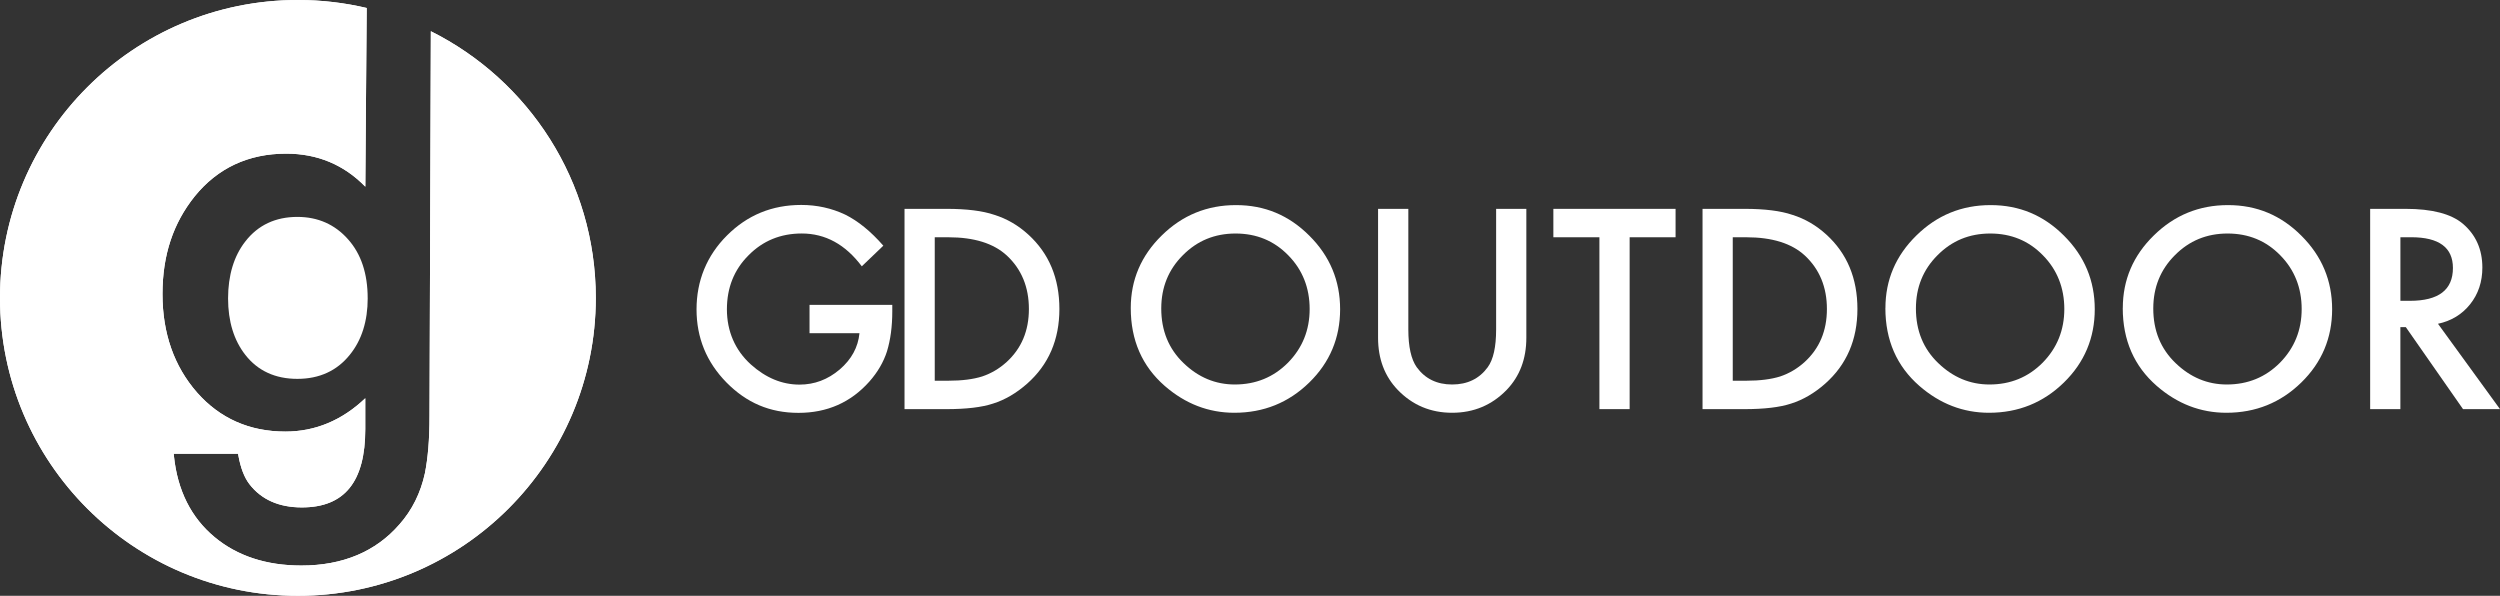 <?xml version="1.0" encoding="UTF-8"?><svg id="Layer_2" xmlns="http://www.w3.org/2000/svg" xmlns:xlink="http://www.w3.org/1999/xlink" viewBox="0 0 1092.87 260.45"><rect x="0" y="0" width="1092.87" height="260.45" fill="#333333" stroke="none"/><defs><style>.cls-1{clip-path:url(#clippath);}.cls-2,.cls-3{fill:#fff;}.cls-3{stroke-width:0px;}</style><clipPath id="clippath"><path class="cls-3" d="M188.34,13.65l-.58,168.11c0,5.35-.18,10.12-.53,14.2-.35,4.08-.85,7.74-1.47,10.86-1.88,8.66-5.63,16.19-11.14,22.41-10.36,11.93-24.8,17.99-42.9,17.99-15.26,0-28.02-4.18-37.91-12.43-10.23-8.49-16.2-20.4-17.77-35.38l-.11-1.06h28.14l.14.79c.97,5.39,2.59,9.59,4.81,12.48,5.2,6.76,12.92,10.19,22.93,10.19,18.66,0,27.73-11.2,27.73-34.24v-13.48c-10.15,9.67-21.89,14.57-34.93,14.57-15.64,0-28.62-5.74-38.6-17.06-10.03-11.44-15.12-25.92-15.12-43.05s4.72-31,14.04-42.67c10.06-12.43,23.53-18.72,40.03-18.72,13.65,0,25.27,4.86,34.6,14.45l.6-78.12c-9.65-2.28-19.72-3.49-30.07-3.49C58.3,0,0,58.3,0,130.22s58.3,130.23,130.22,130.23,130.23-58.3,130.23-130.23c0-51.03-29.36-95.21-72.12-116.57Z"/></clipPath></defs><g id="Layer_2-2"><g id="Main_Logo"><path class="cls-2" d="M188.34,13.65l-.58,168.11c0,5.35-.18,10.12-.53,14.2-.35,4.08-.85,7.74-1.47,10.86-1.88,8.66-5.63,16.19-11.14,22.41-10.36,11.93-24.8,17.99-42.9,17.99-15.26,0-28.02-4.18-37.91-12.43-10.23-8.49-16.2-20.4-17.77-35.38l-.11-1.06h28.14l.14.79c.97,5.39,2.59,9.59,4.81,12.48,5.2,6.76,12.92,10.19,22.93,10.19,18.66,0,27.73-11.2,27.73-34.24v-13.48c-10.15,9.67-21.89,14.57-34.93,14.57-15.64,0-28.62-5.74-38.6-17.06-10.03-11.44-15.12-25.92-15.12-43.05s4.72-31,14.04-42.67c10.06-12.43,23.53-18.72,40.03-18.72,13.65,0,25.27,4.86,34.6,14.45l.6-78.12c-9.65-2.28-19.72-3.49-30.07-3.49C58.3,0,0,58.3,0,130.22s58.3,130.23,130.22,130.23,130.23-58.3,130.23-130.23c0-51.03-29.36-95.21-72.12-116.57Z"/><g class="cls-1"><rect class="cls-3" width="260.45" height="260.45"/></g><path class="cls-3" d="M160.74,130.34c0,10.03-2.62,18.34-7.8,24.73-5.59,7-13.31,10.55-22.95,10.55s-17.27-3.51-22.71-10.44c-5.02-6.38-7.58-14.7-7.58-24.73s2.55-18.58,7.59-24.96c5.51-7.08,13.15-10.67,22.7-10.67,8.96,0,16.42,3.29,22.16,9.79,5.7,6.37,8.58,15.03,8.58,25.73Z"/></g><path class="cls-3" d="M353.88,133.26h36.18v2.89c0,6.58-.78,12.4-2.32,17.46-1.51,4.68-4.06,9.07-7.66,13.15-8.13,9.15-18.47,13.72-31.02,13.72s-22.74-4.42-31.47-13.27c-8.73-8.89-13.1-19.54-13.1-31.98s4.44-23.47,13.33-32.32c8.88-8.88,19.69-13.32,32.43-13.32,6.84,0,13.23,1.4,19.17,4.2,5.67,2.8,11.24,7.33,16.73,13.61l-9.41,9.02c-7.18-9.57-15.93-14.35-26.25-14.35-9.26,0-17.03,3.19-23.31,9.58-6.28,6.28-9.41,14.14-9.41,23.59s3.5,17.79,10.49,24.1c6.54,5.86,13.63,8.79,21.26,8.79,6.5,0,12.34-2.19,17.52-6.58,5.18-4.43,8.07-9.72,8.68-15.88h-21.83v-12.42Z"/><path class="cls-3" d="M395.41,178.85v-87.55h18.37c8.81,0,15.76.87,20.87,2.61,5.48,1.7,10.45,4.59,14.91,8.67,9.03,8.24,13.55,19.07,13.55,32.5s-4.71,24.34-14.12,32.66c-4.73,4.16-9.68,7.05-14.86,8.68-4.84,1.62-11.7,2.44-20.58,2.44h-18.14ZM408.62,166.43h5.95c5.94,0,10.87-.63,14.8-1.87,3.93-1.32,7.49-3.42,10.66-6.3,6.5-5.93,9.75-13.66,9.75-23.19s-3.21-17.39-9.64-23.36c-5.78-5.33-14.31-7.99-25.57-7.99h-5.95v62.71Z"/><path class="cls-3" d="M494.31,134.68c0-12.32,4.52-22.91,13.55-31.75,9-8.85,19.81-13.27,32.44-13.27s23.17,4.46,32.09,13.38c8.96,8.92,13.44,19.64,13.44,32.15s-4.5,23.27-13.5,32.04c-9.03,8.81-19.94,13.21-32.72,13.21-11.3,0-21.45-3.91-30.45-11.74-9.9-8.65-14.85-20-14.85-34.02ZM507.64,134.85c0,9.68,3.25,17.64,9.75,23.87,6.46,6.24,13.93,9.36,22.4,9.36,9.18,0,16.94-3.18,23.25-9.53,6.31-6.43,9.47-14.25,9.47-23.47s-3.12-17.17-9.36-23.48c-6.2-6.35-13.87-9.52-23.02-9.52s-16.8,3.17-23.08,9.52c-6.27,6.27-9.41,14.03-9.41,23.25Z"/><path class="cls-3" d="M615.65,91.3v52.74c0,7.52,1.23,13.03,3.68,16.5,3.67,5.03,8.82,7.54,15.48,7.54s11.87-2.52,15.54-7.54c2.46-3.37,3.68-8.86,3.68-16.5v-52.74h13.21v56.36c0,9.23-2.87,16.82-8.62,22.8-6.47,6.65-14.41,9.98-23.82,9.98s-17.33-3.33-23.76-9.98c-5.75-5.98-8.62-13.57-8.62-22.8v-56.36h13.21Z"/><path class="cls-3" d="M712.39,103.72v75.13h-13.21v-75.13h-20.13v-12.42h53.42v12.42h-20.07Z"/><path class="cls-3" d="M744.26,178.85v-87.55h18.37c8.81,0,15.76.87,20.87,2.61,5.48,1.7,10.45,4.59,14.92,8.67,9.03,8.24,13.55,19.07,13.55,32.5s-4.71,24.34-14.12,32.66c-4.72,4.16-9.68,7.05-14.86,8.68-4.84,1.62-11.7,2.44-20.58,2.44h-18.14ZM757.47,166.43h5.95c5.93,0,10.86-.63,14.8-1.87,3.93-1.32,7.48-3.42,10.66-6.3,6.5-5.93,9.75-13.66,9.75-23.19s-3.22-17.39-9.64-23.36c-5.78-5.33-14.31-7.99-25.57-7.99h-5.95v62.71Z"/><path class="cls-3" d="M824.21,134.68c0-12.32,4.51-22.91,13.55-31.75,9-8.85,19.81-13.27,32.43-13.27s23.18,4.46,32.09,13.38c8.96,8.92,13.44,19.64,13.44,32.15s-4.5,23.27-13.5,32.04c-9.03,8.81-19.94,13.21-32.72,13.21-11.3,0-21.45-3.91-30.45-11.74-9.91-8.65-14.86-20-14.86-34.02ZM837.54,134.85c0,9.68,3.25,17.64,9.75,23.87,6.47,6.24,13.93,9.36,22.4,9.36,9.18,0,16.94-3.18,23.25-9.53,6.31-6.43,9.47-14.25,9.47-23.47s-3.12-17.17-9.36-23.48c-6.2-6.35-13.87-9.52-23.02-9.52s-16.8,3.17-23.08,9.52c-6.27,6.27-9.41,14.03-9.41,23.25Z"/><path class="cls-3" d="M927.98,134.68c0-12.32,4.51-22.91,13.55-31.75,9-8.85,19.81-13.27,32.43-13.27s23.18,4.46,32.09,13.38c8.96,8.92,13.44,19.64,13.44,32.15s-4.5,23.27-13.5,32.04c-9.03,8.81-19.94,13.21-32.72,13.21-11.3,0-21.45-3.91-30.45-11.74-9.91-8.65-14.86-20-14.86-34.02ZM941.3,134.85c0,9.68,3.25,17.64,9.75,23.87,6.47,6.24,13.93,9.36,22.4,9.36,9.18,0,16.94-3.18,23.25-9.53,6.31-6.43,9.47-14.25,9.47-23.47s-3.12-17.17-9.36-23.48c-6.2-6.35-13.87-9.52-23.02-9.52s-16.8,3.17-23.08,9.52c-6.27,6.27-9.41,14.03-9.41,23.25Z"/><path class="cls-3" d="M1065.76,141.54l27.11,37.31h-16.16l-25.01-35.84h-2.38v35.84h-13.21v-87.55h15.48c11.57,0,19.92,2.18,25.06,6.52,5.67,4.84,8.51,11.23,8.51,19.17,0,6.2-1.78,11.53-5.33,15.99-3.55,4.46-8.24,7.31-14.06,8.56ZM1049.32,131.5h4.2c12.51,0,18.77-4.78,18.77-14.35,0-8.96-6.09-13.44-18.25-13.44h-4.71v27.78Z"/></g></svg>